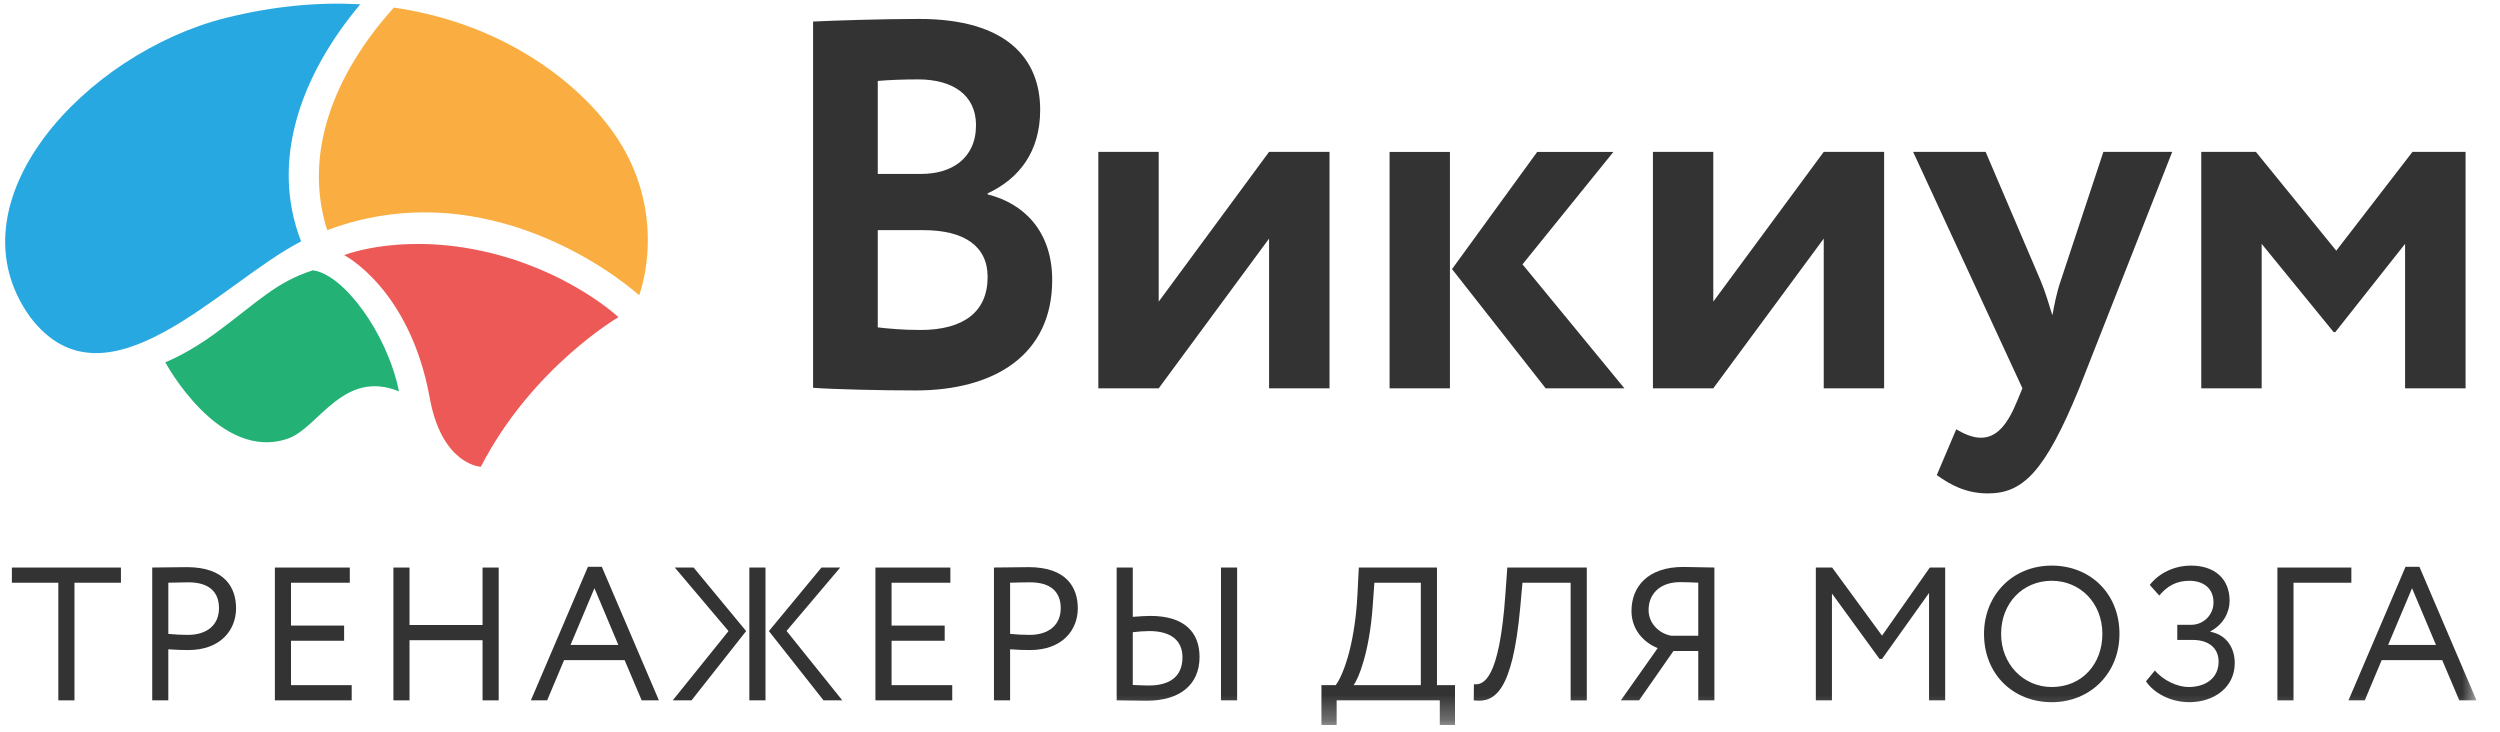 <?xml version="1.0" encoding="UTF-8"?> <svg xmlns="http://www.w3.org/2000/svg" width="99" height="29" viewBox="0 0 99 29" fill="none"> <path fill-rule="evenodd" clip-rule="evenodd" d="M15.8 15.497C15.319 13.154 13.579 10.844 12.386 10.705C10.916 11.179 10.226 11.945 8.546 13.185C7.438 14.001 6.546 14.347 6.546 14.347C6.546 14.347 8.676 18.324 11.413 17.364C12.611 16.945 13.591 14.601 15.8 15.497" fill="#23B175"></path> <path fill-rule="evenodd" clip-rule="evenodd" d="M19.041 18.482C21.076 14.542 24.491 12.56 24.491 12.56C24.491 12.56 22.739 10.91 19.721 10.093C16.093 9.114 13.629 10.103 13.629 10.103C13.629 10.103 16.233 11.429 17.019 15.763C17.479 18.303 18.919 18.483 19.042 18.483" fill="#EC5956"></path> <path fill-rule="evenodd" clip-rule="evenodd" d="M14.267 0.17C12.637 0.079 10.864 0.23 8.94 0.71C3.403 2.096 -2.1 7.986 1.2 12.562C4.203 16.504 8.778 11.161 11.924 9.56C10.699 6.413 11.871 3.023 14.267 0.17" fill="#27A8E0"></path> <path fill-rule="evenodd" clip-rule="evenodd" d="M15.596 0.301C13.23 2.927 11.992 6.071 12.957 9.114C19.732 6.583 25.311 11.693 25.311 11.693C25.311 11.693 26.664 8.188 23.988 4.845C22.381 2.835 19.498 0.861 15.596 0.301" fill="#FAAD40"></path> <path fill-rule="evenodd" clip-rule="evenodd" d="M34.76 9.114V12.964C35.113 13.006 35.714 13.067 36.444 13.067C38.171 13.067 39.11 12.341 39.11 10.967C39.11 9.738 38.171 9.114 36.57 9.114H34.76V9.114ZM34.76 3.205V6.887H36.484C37.671 6.887 38.65 6.287 38.65 4.954C38.65 3.767 37.735 3.144 36.36 3.144C35.778 3.144 35.217 3.165 34.76 3.205V3.205ZM32.198 0.853C33.012 0.813 34.946 0.75 36.401 0.75C39.877 0.75 41.191 2.332 41.191 4.35C41.191 6.013 40.355 7.076 39.111 7.658V7.699C40.543 8.054 41.667 9.155 41.667 11.09C41.667 14.087 39.338 15.462 36.257 15.462C34.924 15.462 33.054 15.419 32.198 15.357V0.853V0.853Z" fill="#333333"></path> <path fill-rule="evenodd" clip-rule="evenodd" d="M43.494 15.377V6.014H45.885V11.944L50.255 6.014H52.649V15.377H50.255V9.449L45.885 15.377H43.494Z" fill="#333333"></path> <path fill-rule="evenodd" clip-rule="evenodd" d="M60.29 10.467L64.326 15.377H61.208L57.5 10.656L60.873 6.016H63.891L60.291 10.468L60.29 10.467ZM55.027 15.377H57.417V6.016H55.027V15.379V15.377Z" fill="#333333"></path> <path fill-rule="evenodd" clip-rule="evenodd" d="M65.456 15.377V6.014H67.846V11.944L72.22 6.014H74.611V15.377H72.22V9.449L67.846 15.377H65.456Z" fill="#333333"></path> <path fill-rule="evenodd" clip-rule="evenodd" d="M82.337 15.377C80.964 18.729 80.088 19.539 78.717 19.539C77.863 19.539 77.239 19.205 76.697 18.813L77.467 17C77.717 17.146 78.071 17.334 78.444 17.334C79.047 17.334 79.484 16.856 79.88 15.878L80.088 15.377L75.759 6.014H78.631L80.817 11.133C81.007 11.591 81.131 12.028 81.274 12.487C81.357 12.05 81.441 11.591 81.607 11.112L83.294 6.014H86.02L82.337 15.377V15.377Z" fill="#333333"></path> <path fill-rule="evenodd" clip-rule="evenodd" d="M87.17 6.014H89.333L92.516 9.927L95.534 6.014H97.637V15.377H95.241V9.657L92.477 13.152H92.413L89.562 9.657V15.377H87.17V6.014Z" fill="#333333"></path> <path fill-rule="evenodd" clip-rule="evenodd" d="M0.47 22.475H4.789V23.076H2.949V27.734H2.31V23.076H0.47V22.475Z" fill="#333333"></path> <path fill-rule="evenodd" clip-rule="evenodd" d="M6.666 23.075V25.102C6.921 25.126 7.169 25.142 7.433 25.142C8.206 25.142 8.672 24.743 8.672 24.082C8.672 23.458 8.296 23.06 7.462 23.06C7.252 23.06 6.914 23.067 6.666 23.075V23.075ZM6.028 27.733V22.474C6.32 22.474 7.072 22.459 7.402 22.459C8.904 22.459 9.348 23.27 9.348 24.089C9.348 24.945 8.738 25.742 7.455 25.742C7.244 25.742 6.929 25.734 6.665 25.712V27.733H6.028V27.733Z" fill="#333333"></path> <path fill-rule="evenodd" clip-rule="evenodd" d="M10.885 22.475H13.852V23.076H11.524V24.773H13.627V25.374H11.524V27.132H13.927V27.734H10.885V22.475Z" fill="#333333"></path> <path fill-rule="evenodd" clip-rule="evenodd" d="M19.109 25.352H16.217V27.734H15.579V22.475H16.217V24.75H19.109V22.475H19.748V27.734H19.109V25.352Z" fill="#333333"></path> <path fill-rule="evenodd" clip-rule="evenodd" d="M22.593 25.539H24.486L23.54 23.293L22.593 25.54V25.539ZM23.283 22.444H23.832L26.092 27.733H25.41L24.734 26.14H22.338L21.668 27.733H21.023L23.283 22.443V22.444Z" fill="#333333"></path> <path fill-rule="evenodd" clip-rule="evenodd" d="M31.146 24.984L33.355 27.734H32.612L30.448 24.991L32.529 22.475H33.272L31.147 24.985L31.146 24.984ZM29.674 27.734H30.314V22.475H29.674V27.735V27.734ZM26.723 22.475H27.467L29.547 24.991L27.384 27.734H26.64L28.849 24.991L26.722 22.475H26.723Z" fill="#333333"></path> <path fill-rule="evenodd" clip-rule="evenodd" d="M34.667 22.475H37.635V23.076H35.306V24.773H37.41V25.374H35.306V27.132H37.709V27.734H34.667V22.475Z" fill="#333333"></path> <path fill-rule="evenodd" clip-rule="evenodd" d="M40 23.075V25.102C40.255 25.126 40.503 25.142 40.766 25.142C41.54 25.142 42.005 24.743 42.005 24.082C42.005 23.458 41.629 23.06 40.795 23.06C40.585 23.06 40.248 23.067 40 23.075V23.075ZM39.361 27.733V22.474C39.654 22.474 40.405 22.459 40.735 22.459C42.238 22.459 42.681 23.27 42.681 24.089C42.681 24.945 42.072 25.742 40.789 25.742C40.578 25.742 40.263 25.734 40 25.712V27.733H39.361V27.733Z" fill="#333333"></path> <mask id="mask0_39_542" style="mask-type:alpha" maskUnits="userSpaceOnUse" x="0" y="0" width="99" height="29"> <path d="M0 28.709H98.07V0H0V28.709Z" fill="white"></path> </mask> <g mask="url(#mask0_39_542)"> <path fill-rule="evenodd" clip-rule="evenodd" d="M48.351 27.734H48.99V22.475H48.351V27.734ZM44.858 25.035V27.124C45.061 27.132 45.249 27.146 45.489 27.146C46.353 27.146 46.826 26.77 46.826 26.027C46.826 25.358 46.36 24.99 45.512 24.99C45.293 24.993 45.075 25.008 44.858 25.035V25.035ZM44.858 24.427C45.144 24.405 45.384 24.39 45.557 24.39C46.878 24.39 47.502 25.02 47.502 26.013C47.502 27.117 46.721 27.748 45.415 27.748C44.963 27.748 44.527 27.733 44.22 27.733V22.475H44.858V24.427V24.427Z" fill="#333333"></path> <path fill-rule="evenodd" clip-rule="evenodd" d="M53.6 27.132H56.265V23.075H54.425L54.358 24.015C54.23 25.824 53.794 26.892 53.599 27.132H53.6ZM52.33 27.132H52.893C53.11 26.861 53.644 25.728 53.756 23.527L53.809 22.475H56.904V27.132H57.618V28.709H57.016V27.734H52.931V28.709H52.329V27.132H52.33Z" fill="#333333"></path> <path fill-rule="evenodd" clip-rule="evenodd" d="M62.198 23.076H60.29L60.2 24.068C59.892 27.411 59.186 27.84 58.36 27.734L58.367 27.095C58.743 27.133 59.374 26.945 59.614 23.527L59.689 22.475H62.837V27.735H62.197V23.076H62.198Z" fill="#333333"></path> <path fill-rule="evenodd" clip-rule="evenodd" d="M67.251 25.177V23.074C67.079 23.067 66.764 23.052 66.538 23.052C65.719 23.052 65.284 23.532 65.284 24.156C65.284 24.712 65.734 25.102 66.192 25.176H67.251V25.177ZM67.251 25.78H66.268L64.908 27.733H64.187L65.644 25.666C65.103 25.448 64.607 24.945 64.607 24.194C64.607 23.247 65.238 22.451 66.658 22.451C67.011 22.451 67.583 22.474 67.89 22.474V27.733H67.251V25.78V25.78Z" fill="#333333"></path> <path fill-rule="evenodd" clip-rule="evenodd" d="M71.907 22.475H72.553L74.528 25.171L76.421 22.475H77.029V27.734H76.39V23.482L74.528 26.095H74.43L72.545 23.503V27.734H71.907V22.475Z" fill="#333333"></path> <path fill-rule="evenodd" clip-rule="evenodd" d="M81.25 27.206C82.451 27.206 83.254 26.29 83.254 25.102C83.254 23.878 82.375 22.999 81.249 22.999C80.107 22.999 79.244 23.878 79.244 25.102C79.244 26.296 80.124 27.206 81.249 27.206H81.25ZM81.249 22.398C82.773 22.398 83.931 23.502 83.931 25.102C83.931 26.664 82.773 27.807 81.249 27.807C79.724 27.807 78.567 26.702 78.567 25.102C78.567 23.577 79.687 22.398 81.249 22.398" fill="#333333"></path> <path fill-rule="evenodd" clip-rule="evenodd" d="M84.981 26.98L85.334 26.552C85.671 26.952 86.234 27.206 86.663 27.206C87.346 27.206 87.857 26.852 87.857 26.199C87.857 25.68 87.482 25.341 86.829 25.341H86.22V24.742H86.783C87.016 24.74 87.239 24.645 87.402 24.479C87.566 24.312 87.656 24.088 87.654 23.854C87.654 23.285 87.241 22.999 86.701 22.999C86.183 22.999 85.821 23.209 85.506 23.584L85.131 23.164C85.483 22.706 86.085 22.398 86.769 22.398C87.677 22.398 88.293 22.901 88.293 23.795C88.293 24.238 88.045 24.735 87.535 24.997V25.019C88.173 25.14 88.496 25.659 88.496 26.259C88.496 27.229 87.663 27.806 86.701 27.806C85.897 27.806 85.259 27.401 84.981 26.98" fill="#333333"></path> <path fill-rule="evenodd" clip-rule="evenodd" d="M90.185 22.475H93.114V23.076H90.823V27.734H90.185V22.475Z" fill="#333333"></path> <path fill-rule="evenodd" clip-rule="evenodd" d="M94.57 25.539H96.464L95.517 23.293L94.57 25.54V25.539ZM95.26 22.444H95.809L98.069 27.733H97.387L96.711 26.14H94.315L93.645 27.733H93L95.26 22.443V22.444Z" fill="#333333"></path> </g> </svg> 